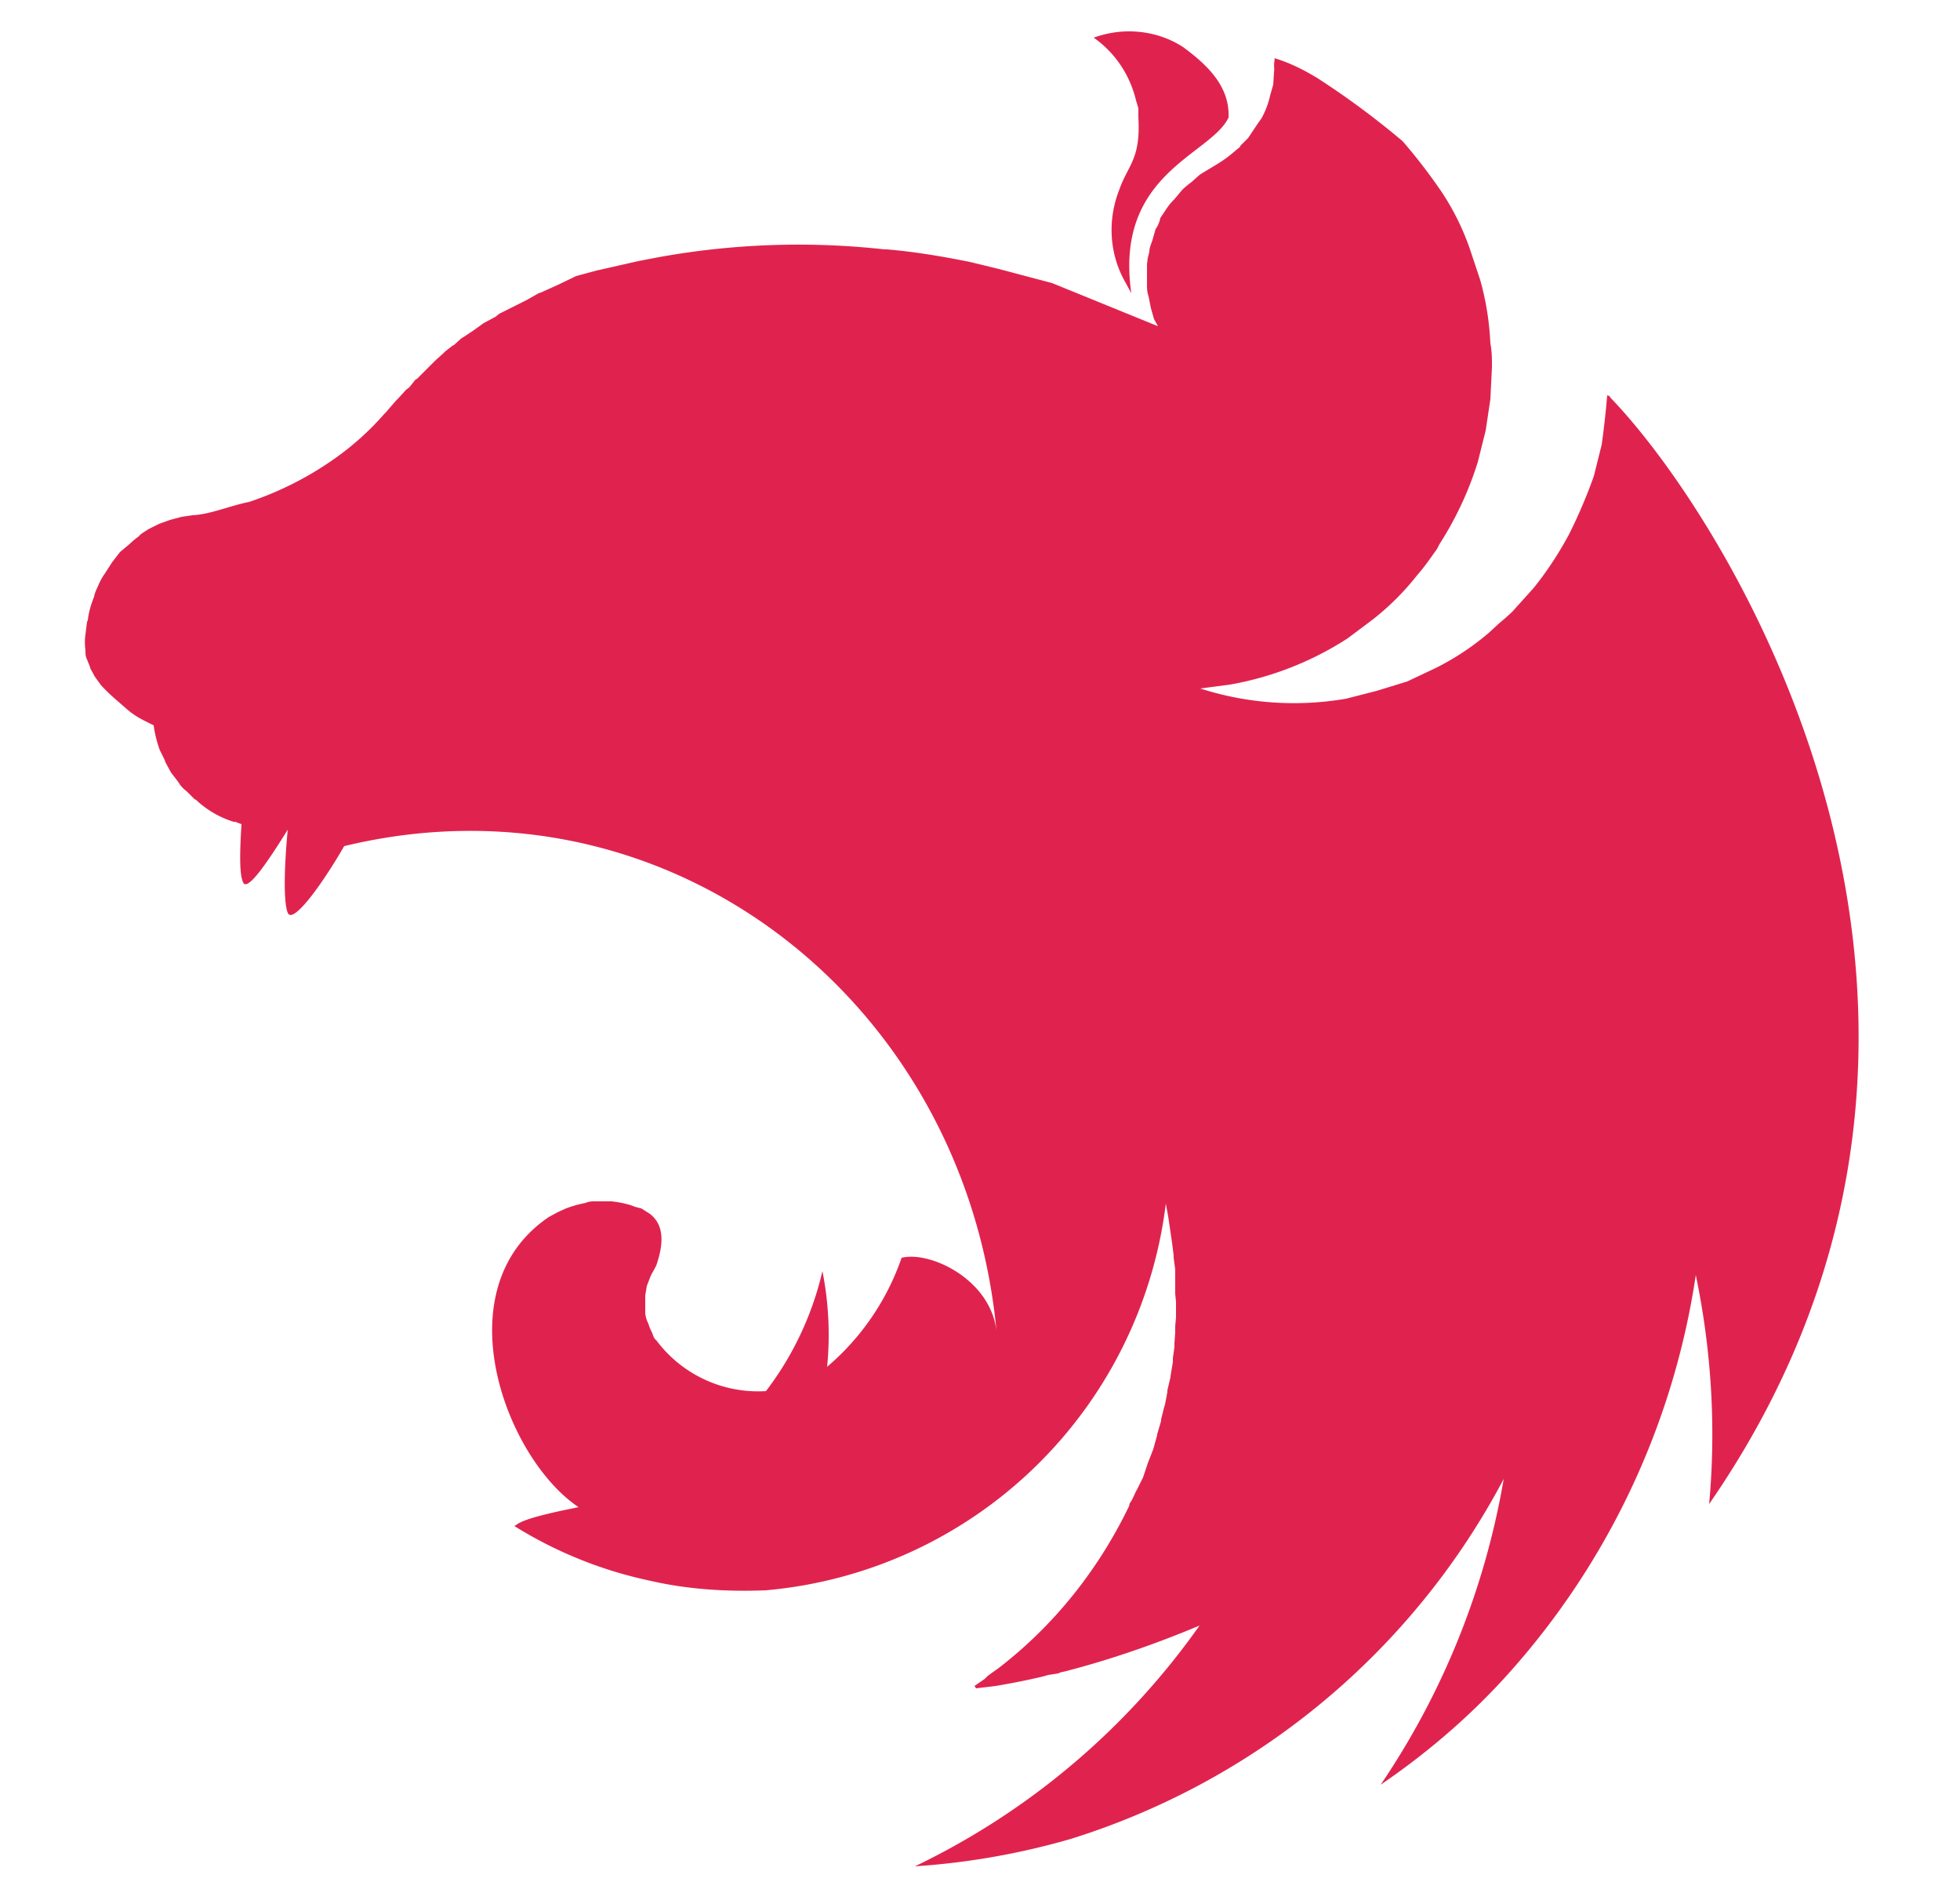 <svg xmlns="http://www.w3.org/2000/svg" width="25" height="24" viewBox="0 0 24 24">
  <path style="stroke:none;fill-rule:evenodd;fill:#e0234e;fill-opacity:1" d="M13.9.4c-.16 0-.31.03-.45.08.27.19.46.47.54.8l.03.1v.12c.03.53-.13.6-.24.91-.16.4-.13.84.08 1.2l.07.13c-.22-1.53 1.01-1.76 1.24-2.24.02-.42-.31-.7-.58-.9-.2-.13-.44-.2-.69-.2Zm1.86.34c-.02.14 0 .1-.01.18l-.01.16-.04.14a1.09 1.09 0 0 1-.11.29l-.05.07-.04.06-.08.12-.1.1v.01l-.12.1c-.12.1-.26.17-.4.26l-.1.09a1.3 1.3 0 0 0-.12.1l-.1.12a.7.7 0 0 0-.1.12l-.08.12c-.01.05-.03.1-.06.14l-.04.14c-.02.06-.04.1-.04.15l-.02.08-.01.08v.25c0 .06 0 .1.02.16l.03.15.04.14.05.09-1.35-.55-.68-.18-.37-.09c-.35-.07-.7-.13-1.06-.16h-.03a10 10 0 0 0-2.88.1l-.26.05-.53.12-.26.07-.25.12-.2.09-.03.01-.16.09-.22.11-.12.06-.05.04-.15.08-.14.1-.12.08-.02.01-.1.09-.02.01-.09.07-.03.03-.09.08-.02.02-.1.1-.02.02-.1.1-.02.01-.08.1-.04.03-.1.11-.03.03-.13.15-.02.02a3.55 3.55 0 0 1-.62.56 4.19 4.19 0 0 1-1.1.56c-.25.05-.5.16-.72.17l-.14.02-.15.04-.14.05-.14.07c-.04.03-.09.05-.12.09a1 1 0 0 0-.12.1l-.12.1-.1.13-.09.14a.83.83 0 0 0-.08.14c-.02.05-.05.1-.06.16-.04.1-.07.2-.08.3l-.01.02-.02.16a.68.68 0 0 0 0 .2c0 .05 0 .08.02.12l.04.1v.01l.06.11.08.11a2.44 2.44 0 0 0 .21.2c.14.12.18.17.36.26l.1.05a1.5 1.5 0 0 0 .08.32l.06.12.01.03.07.13.1.13c.02.04.06.08.1.11l.1.1.02.01a1.24 1.24 0 0 0 .48.28h.02l.08.03c-.02.33-.03.63.02.74.05.13.31-.25.57-.67-.04.42-.06.91 0 1.06.06.15.42-.33.72-.85 4.14-1 7.92 1.98 8.32 6.18-.08-.66-.85-1.02-1.21-.93a3.19 3.19 0 0 1-.95 1.39c.04-.4.02-.82-.06-1.22a4.01 4.01 0 0 1-.72 1.53 1.62 1.62 0 0 1-1.4-.65c-.03-.02-.04-.06-.05-.09a.69.69 0 0 1-.05-.12.4.4 0 0 1-.04-.13v-.23l.02-.12.05-.13.07-.13c.1-.29.1-.52-.08-.66l-.11-.07-.08-.02-.05-.02a1.38 1.38 0 0 0-.25-.05H7.1c-.05 0-.09 0-.13.02a1.53 1.53 0 0 0-.25.07l-.11.05-.11.06c-1.36.92-.55 3.08.38 3.7-.35.07-.71.15-.8.23l-.02.01a5.37 5.37 0 0 0 1.74.7c.48.11.98.14 1.47.12a5.64 5.64 0 0 0 5.1-4.93l.03.16.05.34.02.16v.03l.02.15V16.5l.01.1v.2l-.01.11v.08l-.01.14v.05l-.02.14v.05l-.03.18v.01l-.04.17v.02l-.03.16-.01.03-.04.16v.02l-.05.17v.01l-.05.18-.07.18-.06.18L14 19c-.03.05-.05.12-.09.17l-.01.04-.01.02c-.39.8-.95 1.5-1.65 2.04l-.14.1-.04.04-.13.09.02.03.25-.03a9.4 9.4 0 0 0 .6-.12l.07-.02.13-.02c.03-.02.07-.02.1-.03.58-.15 1.15-.35 1.7-.58a9.44 9.44 0 0 1-3.63 3.07 9.35 9.35 0 0 0 1.99-.35 9.42 9.42 0 0 0 5.52-4.59 9.92 9.92 0 0 1-1.57 3.9c.57-.39 1.09-.83 1.56-1.34a9.76 9.76 0 0 0 2.46-5.16c.2.96.26 1.95.17 2.92 4.22-6.1.35-12.44-1.26-14.11l-.02-.03v.01L20 5.04a11.4 11.4 0 0 1-.07.63l-.1.4a6.5 6.5 0 0 1-.32.75c-.13.24-.28.47-.45.68l-.27.3a3 3 0 0 1-.17.15l-.13.12a3.35 3.35 0 0 1-.68.45l-.36.17-.39.12-.39.1a3.91 3.91 0 0 1-1.86-.13l.38-.05a4.06 4.06 0 0 0 1.5-.59l.32-.24a3.33 3.33 0 0 0 .57-.57c.09-.1.17-.22.25-.33l.03-.06a4.28 4.28 0 0 0 .49-1.05l.1-.4.06-.4.02-.41c0-.1 0-.2-.02-.3a3.57 3.57 0 0 0-.13-.81l-.13-.39a3.2 3.2 0 0 0-.36-.73 7.1 7.1 0 0 0-.5-.65 10.56 10.56 0 0 0-1.08-.8c-.18-.11-.36-.2-.56-.26Zm0 0"/>
</svg>
